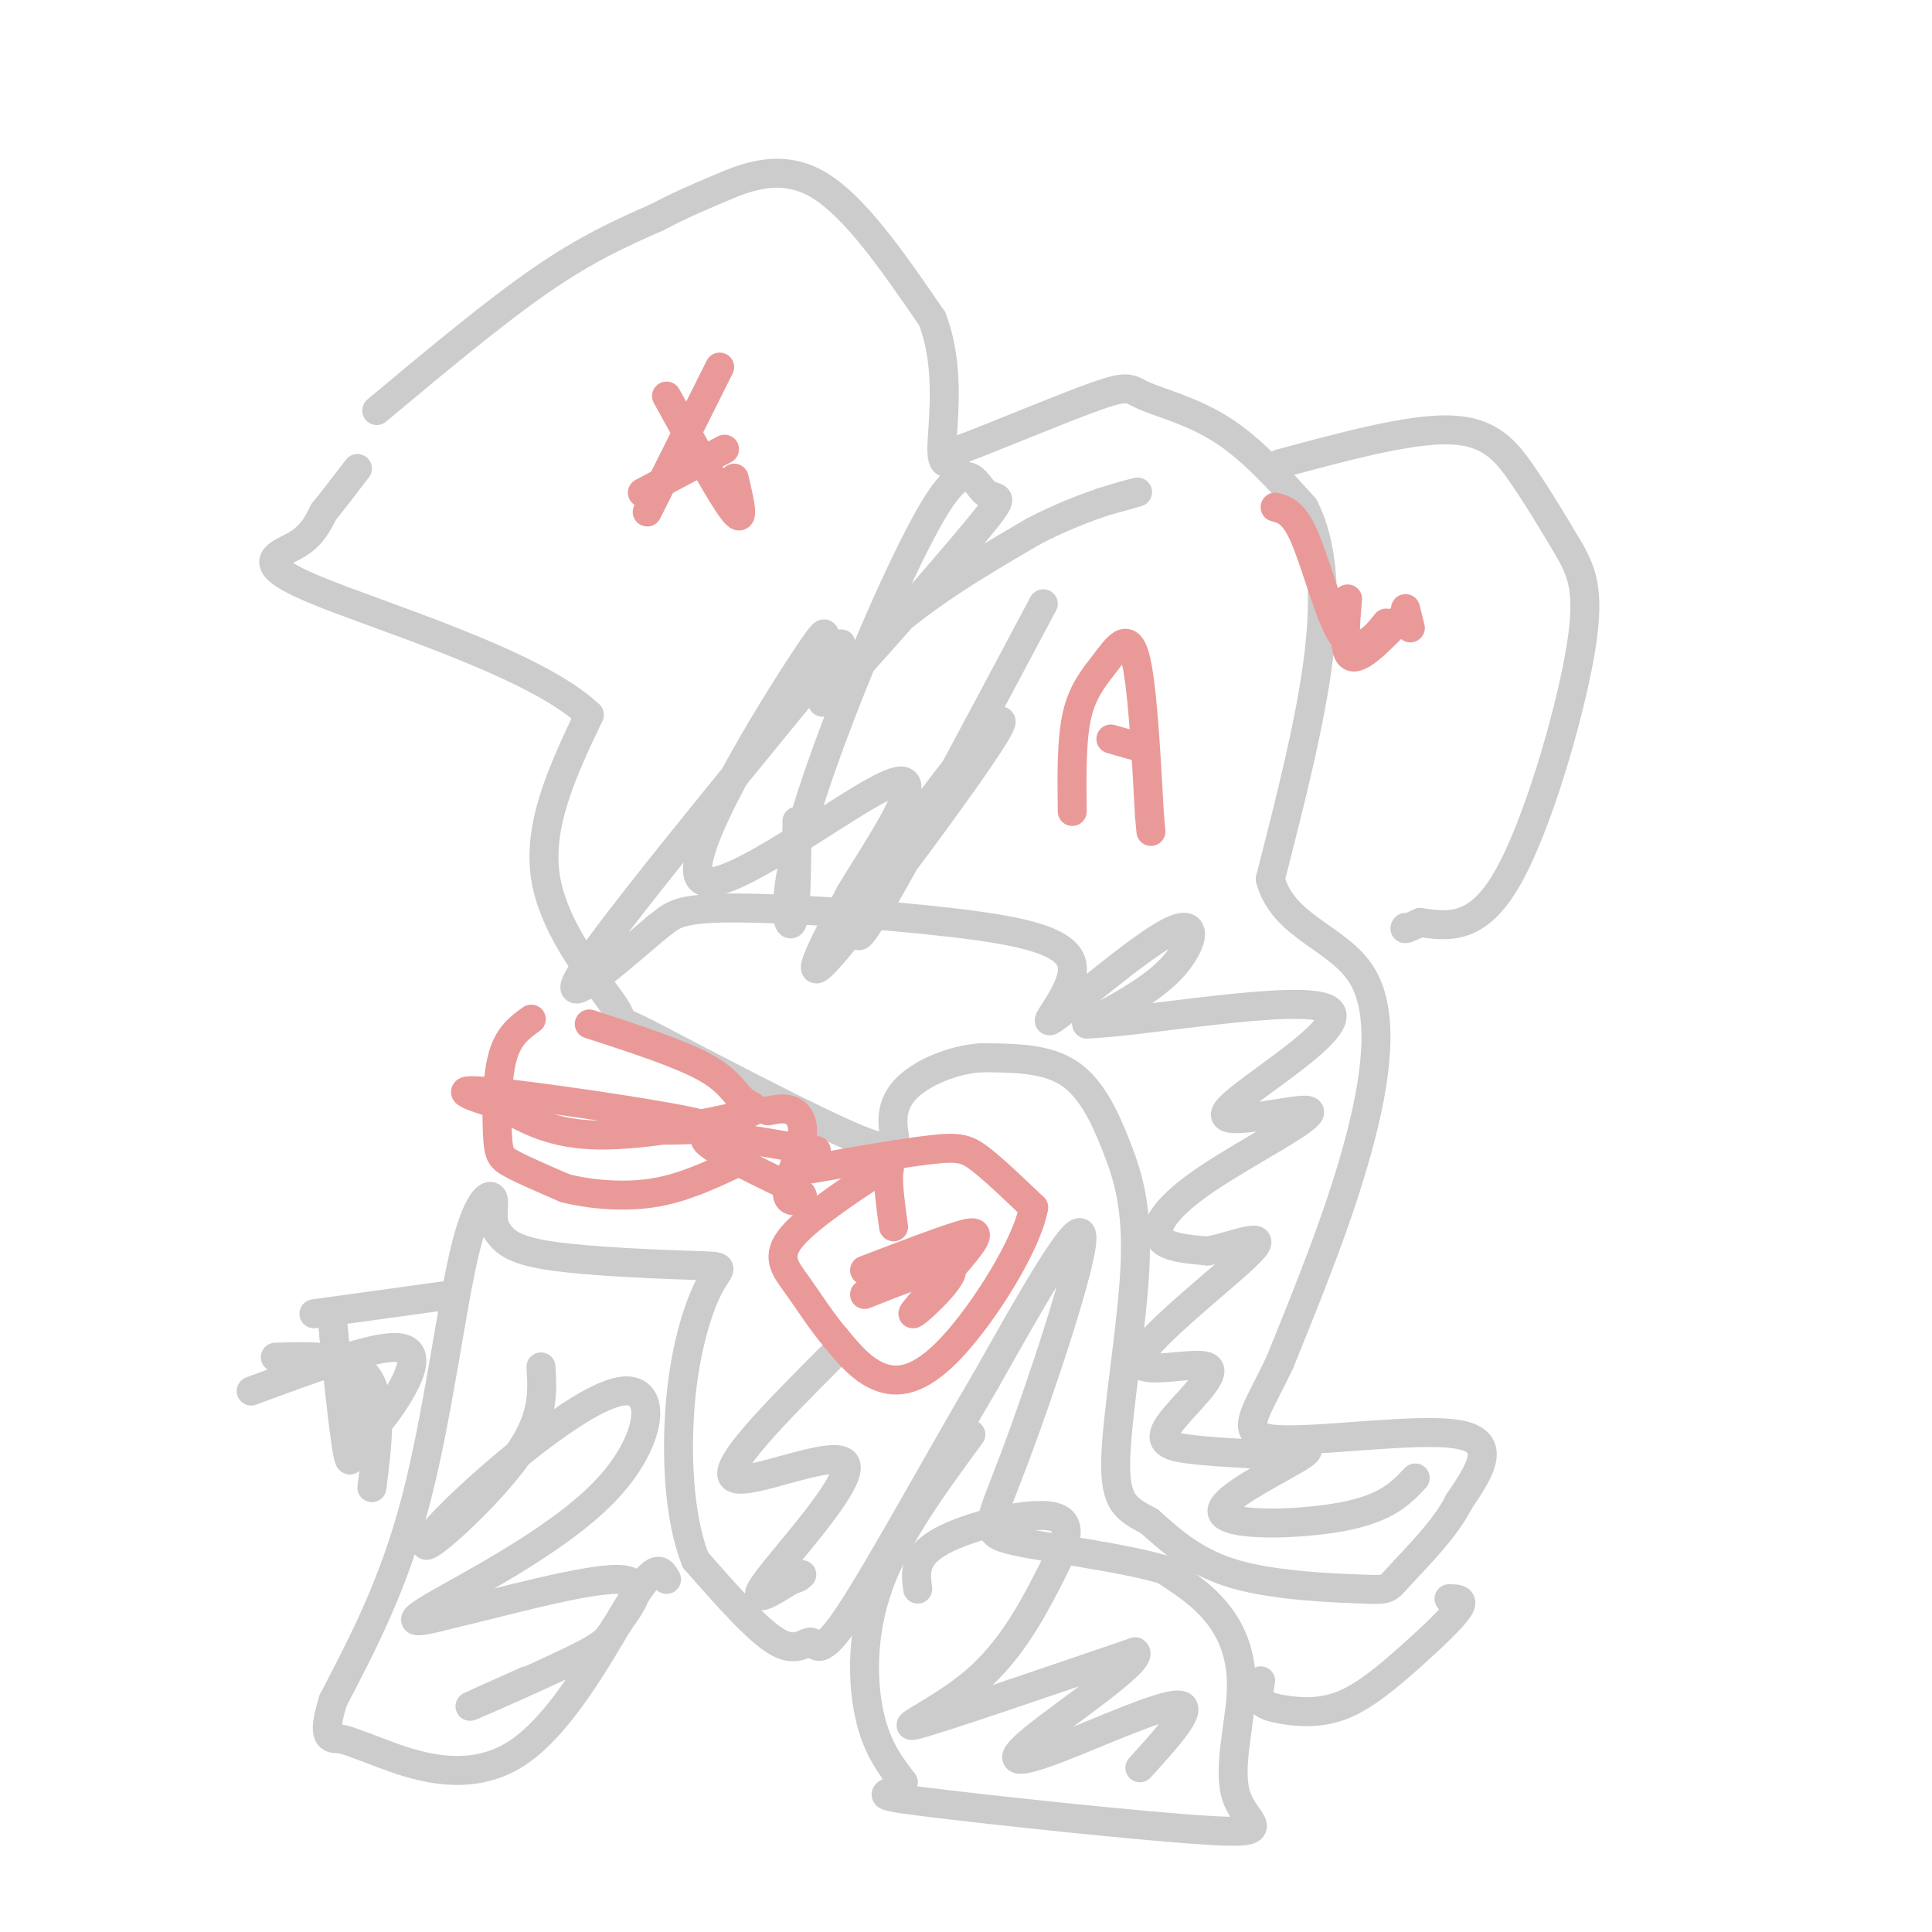<svg viewBox='0 0 400 400' version='1.1' xmlns='http://www.w3.org/2000/svg' xmlns:xlink='http://www.w3.org/1999/xlink'><g fill='none' stroke='#cccccc' stroke-width='6' stroke-linecap='round' stroke-linejoin='round'><path d='M78,85c12.167,-10.167 24.333,-20.333 34,-27c9.667,-6.667 16.833,-9.833 24,-13'/><path d='M136,45c5.750,-2.976 8.125,-3.917 13,-6c4.875,-2.083 12.250,-5.310 20,-1c7.750,4.310 15.875,16.155 24,28'/><path d='M193,66c4.000,10.356 2.000,22.244 2,27c0.000,4.756 2.000,2.378 4,0'/><path d='M199,93c6.555,-2.431 20.943,-8.507 28,-11c7.057,-2.493 6.785,-1.402 10,0c3.215,1.402 9.919,3.115 16,7c6.081,3.885 11.541,9.943 17,16'/><path d='M270,105c3.756,7.333 4.644,17.667 3,31c-1.644,13.333 -5.822,29.667 -10,46'/><path d='M263,182c2.619,10.024 14.167,12.083 19,20c4.833,7.917 2.952,21.690 -1,36c-3.952,14.310 -9.976,29.155 -16,44'/><path d='M265,282c-4.964,10.655 -9.375,15.292 -1,16c8.375,0.708 29.536,-2.512 38,-1c8.464,1.512 4.232,7.756 0,14'/><path d='M302,311c-2.590,5.368 -9.065,11.789 -12,15c-2.935,3.211 -2.329,3.211 -8,3c-5.671,-0.211 -17.620,-0.632 -26,-3c-8.380,-2.368 -13.190,-6.684 -18,-11'/><path d='M238,315c-4.650,-2.563 -7.276,-3.471 -7,-13c0.276,-9.529 3.456,-27.678 4,-40c0.544,-12.322 -1.546,-18.818 -4,-25c-2.454,-6.182 -5.273,-12.052 -10,-15c-4.727,-2.948 -11.364,-2.974 -18,-3'/><path d='M203,219c-5.971,0.451 -11.900,3.080 -15,6c-3.100,2.920 -3.373,6.132 -3,9c0.373,2.868 1.392,5.391 -7,2c-8.392,-3.391 -26.196,-12.695 -44,-22'/><path d='M134,214c-7.452,-3.619 -4.083,-1.667 -7,-6c-2.917,-4.333 -12.119,-14.952 -14,-26c-1.881,-11.048 3.560,-22.524 9,-34'/><path d='M122,148c-11.190,-10.690 -43.667,-20.417 -57,-26c-13.333,-5.583 -7.524,-7.024 -4,-9c3.524,-1.976 4.762,-4.488 6,-7'/><path d='M67,106c2.167,-2.667 4.583,-5.833 7,-9'/><path d='M265,96c13.333,-3.600 26.667,-7.200 35,-7c8.333,0.200 11.667,4.200 15,9c3.333,4.800 6.667,10.400 10,16'/><path d='M325,114c2.679,4.821 4.375,8.875 2,22c-2.375,13.125 -8.821,35.321 -15,46c-6.179,10.679 -12.089,9.839 -18,9'/><path d='M294,191c-3.500,1.667 -3.250,1.333 -3,1'/><path d='M201,297c-7.644,10.400 -15.289,20.800 -19,31c-3.711,10.200 -3.489,20.200 -2,27c1.489,6.800 4.244,10.400 7,14'/><path d='M187,369c-1.579,2.673 -9.026,2.357 4,4c13.026,1.643 46.523,5.247 60,6c13.477,0.753 6.932,-1.345 5,-7c-1.932,-5.655 0.749,-14.869 1,-22c0.251,-7.131 -1.928,-12.180 -5,-16c-3.072,-3.820 -7.036,-6.410 -11,-9'/><path d='M241,325c-8.435,-2.550 -24.024,-4.426 -31,-6c-6.976,-1.574 -5.340,-2.847 0,-17c5.340,-14.153 14.383,-41.187 14,-46c-0.383,-4.813 -10.191,12.593 -20,30'/><path d='M204,286c-9.008,15.203 -21.528,38.209 -28,48c-6.472,9.791 -6.896,6.367 -8,6c-1.104,-0.367 -2.887,2.324 -7,0c-4.113,-2.324 -10.557,-9.662 -17,-17'/><path d='M144,323c-3.603,-8.996 -4.112,-22.985 -3,-34c1.112,-11.015 3.844,-19.056 6,-23c2.156,-3.944 3.734,-3.793 -3,-4c-6.734,-0.207 -21.781,-0.774 -30,-2c-8.219,-1.226 -9.609,-3.113 -11,-5'/><path d='M103,255c-1.670,-2.404 -0.344,-5.912 -1,-7c-0.656,-1.088 -3.292,0.246 -6,12c-2.708,11.754 -5.488,33.930 -10,51c-4.512,17.070 -10.756,29.035 -17,41'/><path d='M69,352c-2.591,8.106 -0.570,7.871 1,8c1.570,0.129 2.689,0.622 9,3c6.311,2.378 17.815,6.640 28,0c10.185,-6.640 19.053,-24.183 24,-32c4.947,-7.817 5.974,-5.909 7,-4'/><path d='M57,281c7.833,-0.250 15.667,-0.500 19,4c3.333,4.500 2.167,13.750 1,23'/><path d='M65,272c0.000,0.000 29.000,-4.000 29,-4'/><path d='M261,348c-0.294,1.494 -0.587,2.989 0,4c0.587,1.011 2.055,1.539 5,2c2.945,0.461 7.367,0.856 12,-1c4.633,-1.856 9.478,-5.961 14,-10c4.522,-4.039 8.721,-8.011 10,-10c1.279,-1.989 -0.360,-1.994 -2,-2'/><path d='M165,170c-0.049,9.628 -0.098,19.256 -1,21c-0.902,1.744 -2.657,-4.394 3,-23c5.657,-18.606 18.726,-49.678 26,-62c7.274,-12.322 8.753,-5.893 11,-4c2.247,1.893 5.262,-0.750 -2,8c-7.262,8.750 -24.801,28.894 -30,34c-5.199,5.106 1.943,-4.827 11,-13c9.057,-8.173 20.028,-14.587 31,-21'/><path d='M214,110c9.800,-5.133 18.800,-7.467 21,-8c2.200,-0.533 -2.400,0.733 -7,2'/><path d='M216,125c-15.342,28.841 -30.684,57.682 -36,66c-5.316,8.318 -0.607,-3.887 6,-15c6.607,-11.113 15.111,-21.133 19,-25c3.889,-3.867 3.162,-1.579 -5,10c-8.162,11.579 -23.761,32.451 -29,38c-5.239,5.549 -0.120,-4.226 5,-14'/><path d='M176,185c5.598,-9.351 17.094,-25.728 9,-23c-8.094,2.728 -35.779,24.562 -40,20c-4.221,-4.562 15.021,-35.521 22,-46c6.979,-10.479 1.695,-0.479 3,0c1.305,0.479 9.197,-8.563 -1,4c-10.197,12.563 -38.485,46.732 -47,59c-8.515,12.268 2.742,2.634 14,-7'/><path d='M136,192c2.935,-2.095 3.272,-3.832 14,-4c10.728,-0.168 31.846,1.234 47,3c15.154,1.766 24.342,3.896 25,9c0.658,5.104 -7.215,13.183 -4,11c3.215,-2.183 17.520,-14.626 24,-18c6.480,-3.374 5.137,2.322 1,7c-4.137,4.678 -11.069,8.339 -18,12'/><path d='M225,212c10.169,-0.145 44.591,-6.509 50,-3c5.409,3.509 -18.194,16.891 -21,21c-2.806,4.109 15.186,-1.053 17,0c1.814,1.053 -12.550,8.322 -21,14c-8.450,5.678 -10.986,9.765 -10,12c0.986,2.235 5.493,2.617 10,3'/><path d='M250,259c5.245,-0.885 13.359,-4.598 9,0c-4.359,4.598 -21.190,17.508 -23,22c-1.810,4.492 11.401,0.565 14,2c2.599,1.435 -5.416,8.233 -8,12c-2.584,3.767 0.262,4.505 4,5c3.738,0.495 8.369,0.748 13,1'/><path d='M259,301c5.884,-0.531 14.093,-2.359 11,0c-3.093,2.359 -17.486,8.904 -17,12c0.486,3.096 15.853,2.742 25,1c9.147,-1.742 12.073,-4.871 15,-8'/><path d='M112,283c0.313,4.971 0.625,9.942 -4,17c-4.625,7.058 -14.188,16.202 -18,19c-3.812,2.798 -1.872,-0.750 7,-9c8.872,-8.250 24.677,-21.201 32,-22c7.323,-0.799 6.164,10.554 -4,21c-10.164,10.446 -29.333,19.985 -36,24c-6.667,4.015 -0.834,2.508 5,1'/><path d='M94,334c8.448,-1.910 27.068,-7.186 34,-7c6.932,0.186 2.178,5.833 0,9c-2.178,3.167 -1.779,3.853 -8,7c-6.221,3.147 -19.063,8.756 -22,10c-2.937,1.244 4.032,-1.878 11,-5'/><path d='M172,281c-11.560,11.619 -23.119,23.238 -20,25c3.119,1.762 20.917,-6.333 23,-3c2.083,3.333 -11.548,18.095 -16,24c-4.452,5.905 0.274,2.952 5,0'/><path d='M164,327c1.167,-0.167 1.583,-0.583 2,-1'/><path d='M190,329c-0.445,-3.411 -0.890,-6.821 5,-10c5.890,-3.179 18.114,-6.125 23,-5c4.886,1.125 2.433,6.322 -1,13c-3.433,6.678 -7.847,14.836 -15,21c-7.153,6.164 -17.044,10.332 -12,9c5.044,-1.332 25.022,-8.166 45,-15'/><path d='M235,342c2.327,1.450 -14.356,12.574 -21,18c-6.644,5.426 -3.250,5.153 5,2c8.250,-3.153 21.357,-9.187 25,-9c3.643,0.187 -2.179,6.593 -8,13'/><path d='M52,288c11.752,-4.341 23.503,-8.681 29,-9c5.497,-0.319 4.738,3.384 3,7c-1.738,3.616 -4.456,7.144 -6,9c-1.544,1.856 -1.916,2.038 -3,1c-1.084,-1.038 -2.881,-3.297 -4,-7c-1.119,-3.703 -1.559,-8.852 -2,-14'/><path d='M69,275c0.311,4.133 2.089,21.467 3,26c0.911,4.533 0.956,-3.733 1,-12'/></g>
<g fill='none' stroke='#ea9999' stroke-width='6' stroke-linecap='round' stroke-linejoin='round'><path d='M110,211c-2.399,1.720 -4.798,3.440 -6,8c-1.202,4.560 -1.208,11.958 -1,16c0.208,4.042 0.631,4.726 3,6c2.369,1.274 6.685,3.137 11,5'/><path d='M117,246c4.956,1.267 11.844,1.933 18,1c6.156,-0.933 11.578,-3.467 17,-6'/><path d='M122,212c9.407,3.061 18.813,6.121 24,9c5.187,2.879 6.153,5.576 8,7c1.847,1.424 4.574,1.576 -1,3c-5.574,1.424 -19.450,4.121 -29,4c-9.550,-0.121 -14.775,-3.061 -20,-6'/><path d='M104,229c-6.262,-1.940 -11.917,-3.792 -3,-3c8.917,0.792 32.405,4.226 41,6c8.595,1.774 2.298,1.887 -4,2'/><path d='M159,230c1.769,-0.357 3.537,-0.715 5,0c1.463,0.715 2.619,2.501 2,6c-0.619,3.499 -3.013,8.711 -3,11c0.013,2.289 2.432,1.654 3,1c0.568,-0.654 -0.716,-1.327 -2,-2'/><path d='M164,246c-5.244,-2.622 -17.356,-8.178 -18,-10c-0.644,-1.822 10.178,0.089 21,2'/><path d='M167,238c3.500,0.333 1.750,0.167 0,0'/><path d='M168,242c9.689,-1.689 19.378,-3.378 25,-4c5.622,-0.622 7.178,-0.178 10,2c2.822,2.178 6.911,6.089 11,10'/><path d='M214,250c-1.357,7.655 -10.250,21.792 -17,29c-6.750,7.208 -11.357,7.488 -15,6c-3.643,-1.488 -6.321,-4.744 -9,-8'/><path d='M173,277c-2.879,-3.324 -5.578,-7.634 -8,-11c-2.422,-3.366 -4.567,-5.789 -1,-10c3.567,-4.211 12.845,-10.211 17,-13c4.155,-2.789 3.187,-2.368 3,0c-0.187,2.368 0.406,6.684 1,11'/><path d='M179,263c7.378,-2.825 14.756,-5.649 19,-7c4.244,-1.351 5.354,-1.228 2,3c-3.354,4.228 -11.172,12.561 -11,13c0.172,0.439 8.335,-7.018 8,-9c-0.335,-1.982 -9.167,1.509 -18,5'/><path d='M149,76c0.000,0.000 -15.000,30.000 -15,30'/><path d='M138,82c5.833,10.583 11.667,21.167 14,24c2.333,2.833 1.167,-2.083 0,-7'/><path d='M150,93c0.000,0.000 -17.000,9.000 -17,9'/><path d='M264,105c1.899,0.500 3.798,1.000 6,6c2.202,5.000 4.708,14.500 7,19c2.292,4.500 4.369,4.000 6,3c1.631,-1.000 2.815,-2.500 4,-4'/><path d='M291,127c-4.500,4.750 -9.000,9.500 -11,9c-2.000,-0.500 -1.500,-6.250 -1,-12'/><path d='M291,126c0.000,0.000 1.000,4.000 1,4'/><path d='M222,168c-0.095,-7.435 -0.190,-14.869 1,-20c1.190,-5.131 3.667,-7.958 6,-11c2.333,-3.042 4.524,-6.298 6,-1c1.476,5.298 2.238,19.149 3,33'/><path d='M238,169c0.500,5.500 0.250,2.750 0,0'/><path d='M230,153c0.000,0.000 7.000,2.000 7,2'/></g>
</svg>